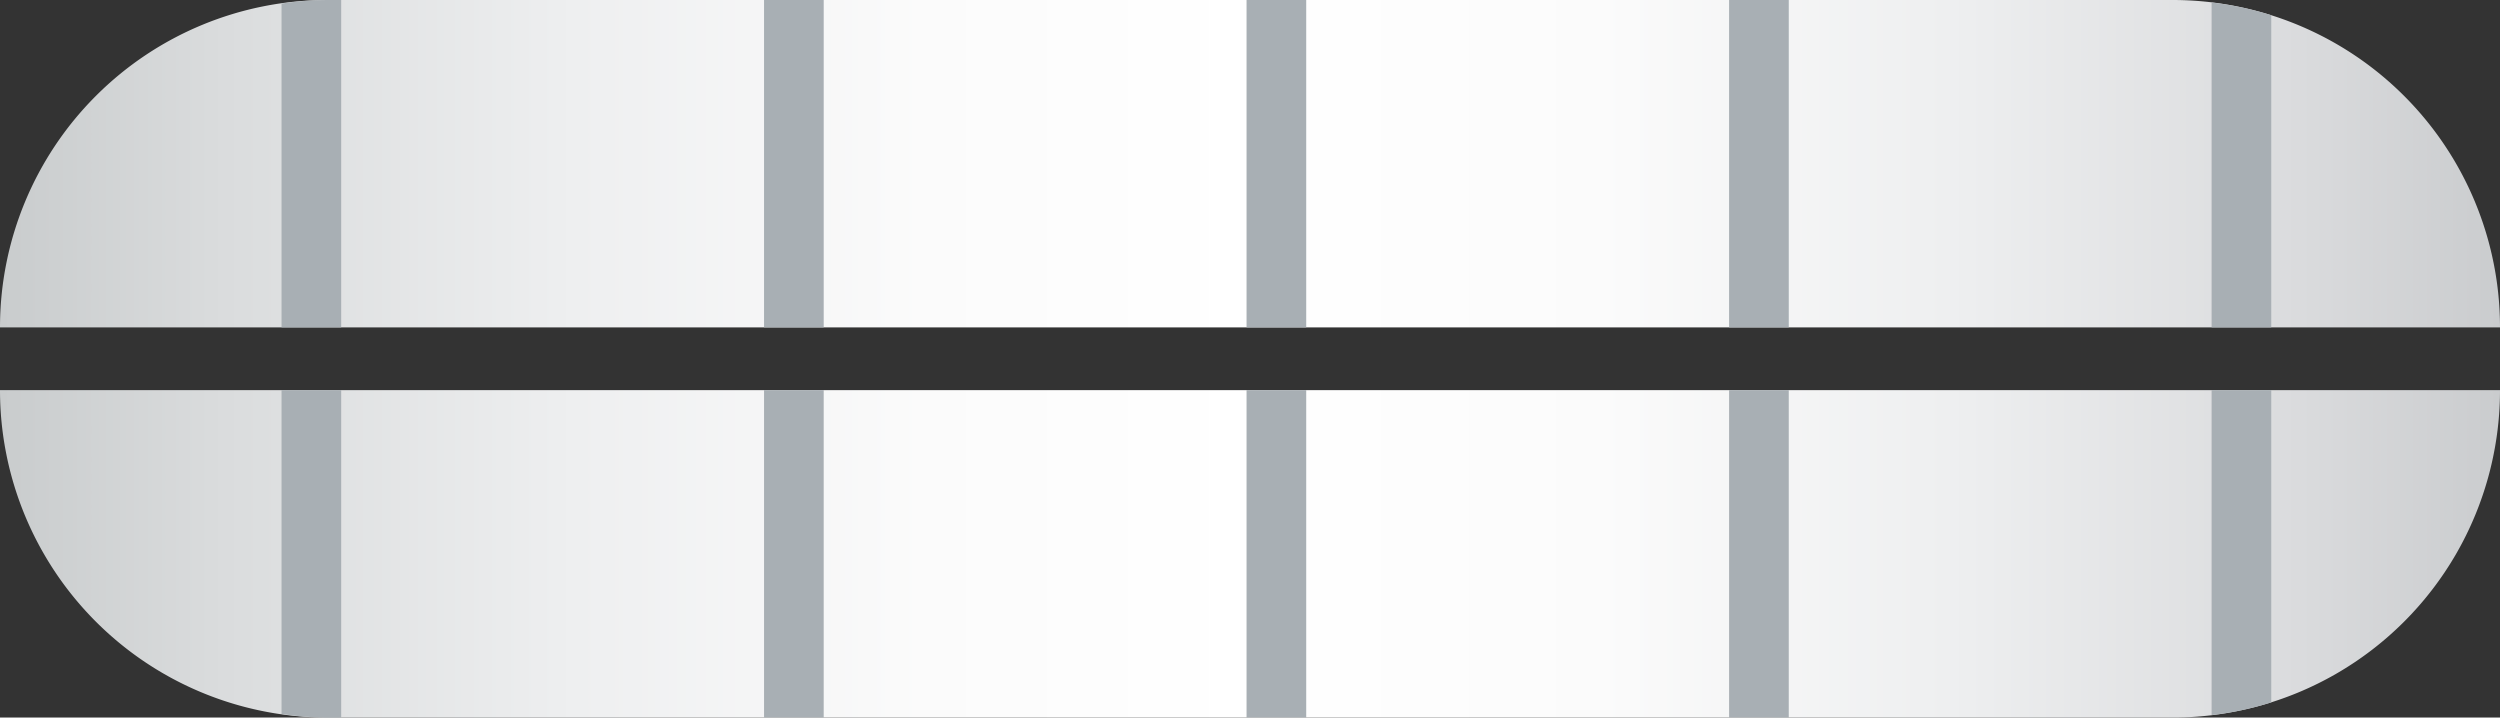 <svg xmlns="http://www.w3.org/2000/svg" xmlns:xlink="http://www.w3.org/1999/xlink" viewBox="0 0 605.07 173.67"><rect x="0" y="0" width="605.07" height="173.67" fill="#333333" stroke="none"/><defs><linearGradient id="Unbenannter_Verlauf_4654" y1="39.62" x2="605.07" y2="39.62" gradientUnits="userSpaceOnUse"><stop offset="0" stop-color="#c9cccd"/><stop offset="0.09" stop-color="#dadcdd"/><stop offset="0.23" stop-color="#eeeff0"/><stop offset="0.37" stop-color="#fbfbfb"/><stop offset="0.5" stop-color="#fff"/><stop offset="0.64" stop-color="#fbfbfb"/><stop offset="0.78" stop-color="#eeeff0"/><stop offset="0.92" stop-color="#dadbdd"/><stop offset="1" stop-color="#caccce"/></linearGradient><linearGradient id="Unbenannter_Verlauf_4654-2" y1="4559.93" x2="605.07" y2="4559.93" gradientTransform="matrix(1, 0, 0, -1, 0, 4693.97)" xlink:href="#Unbenannter_Verlauf_4654"/></defs><g id="Layer_2" data-name="Layer 2"><g id="Layer_1-2" data-name="Layer 1"><path d="M605.07,79.24H0A79.24,79.24,0,0,1,79.24,0H525.83a79.24,79.24,0,0,1,79.24,79.24Z" style="fill:url(#Unbenannter_Verlauf_4654)"/><rect x="199.36" width="102.34" height="79.24" style="fill:none"/><rect x="82.58" width="102.34" height="79.24" style="fill:none"/><rect x="316.14" width="102.34" height="79.24" style="fill:none"/><path d="M605.07,79.24A79.27,79.27,0,0,0,549.71,3.68V79.24Z" style="fill:none"/><path d="M68.14.87A79.19,79.19,0,0,0,0,79.24H68.14Z" style="fill:none"/><path d="M535.27,79.24V.61A79.47,79.47,0,0,0,525.83,0h-92.9V79.24Z" style="fill:none"/><path d="M82.58,79.24V0H79.24a79.53,79.53,0,0,0-11.1.87V79.24Z" style="fill:#a8afb4"/><path d="M549.71,79.24V3.68A78.34,78.34,0,0,0,535.27.61V79.24Z" style="fill:#a8afb4"/><rect x="418.49" width="14.44" height="79.24" style="fill:#a8afb4"/><rect x="301.7" width="14.44" height="79.24" style="fill:#a8afb4"/><rect x="184.92" width="14.44" height="79.24" style="fill:#a8afb4"/><path d="M605.07,94.43H0a79.24,79.24,0,0,0,79.24,79.24H525.83a79.24,79.24,0,0,0,79.24-79.24Z" style="fill:url(#Unbenannter_Verlauf_4654-2)"/><rect x="199.36" y="94.43" width="102.34" height="79.24" style="fill:none"/><rect x="82.58" y="94.43" width="102.34" height="79.24" style="fill:none"/><rect x="316.14" y="94.43" width="102.34" height="79.24" style="fill:none"/><path d="M605.07,94.43A79.26,79.26,0,0,1,549.71,170V94.43Z" style="fill:none"/><path d="M68.14,172.8A79.19,79.19,0,0,1,0,94.43H68.14Z" style="fill:none"/><path d="M535.27,94.43v78.63a79.47,79.47,0,0,1-9.44.61h-92.9V94.43Z" style="fill:none"/><path d="M82.58,94.43v79.24H79.24a78,78,0,0,1-11.1-.87V94.43Z" style="fill:#a8afb4"/><path d="M549.71,94.43V170a78.34,78.34,0,0,1-14.44,3.07V94.43Z" style="fill:#a8afb4"/><rect x="418.49" y="94.43" width="14.44" height="79.24" style="fill:#a8afb4"/><rect x="301.7" y="94.43" width="14.44" height="79.24" style="fill:#a8afb4"/><rect x="184.92" y="94.43" width="14.44" height="79.24" style="fill:#a8afb4"/></g></g></svg>